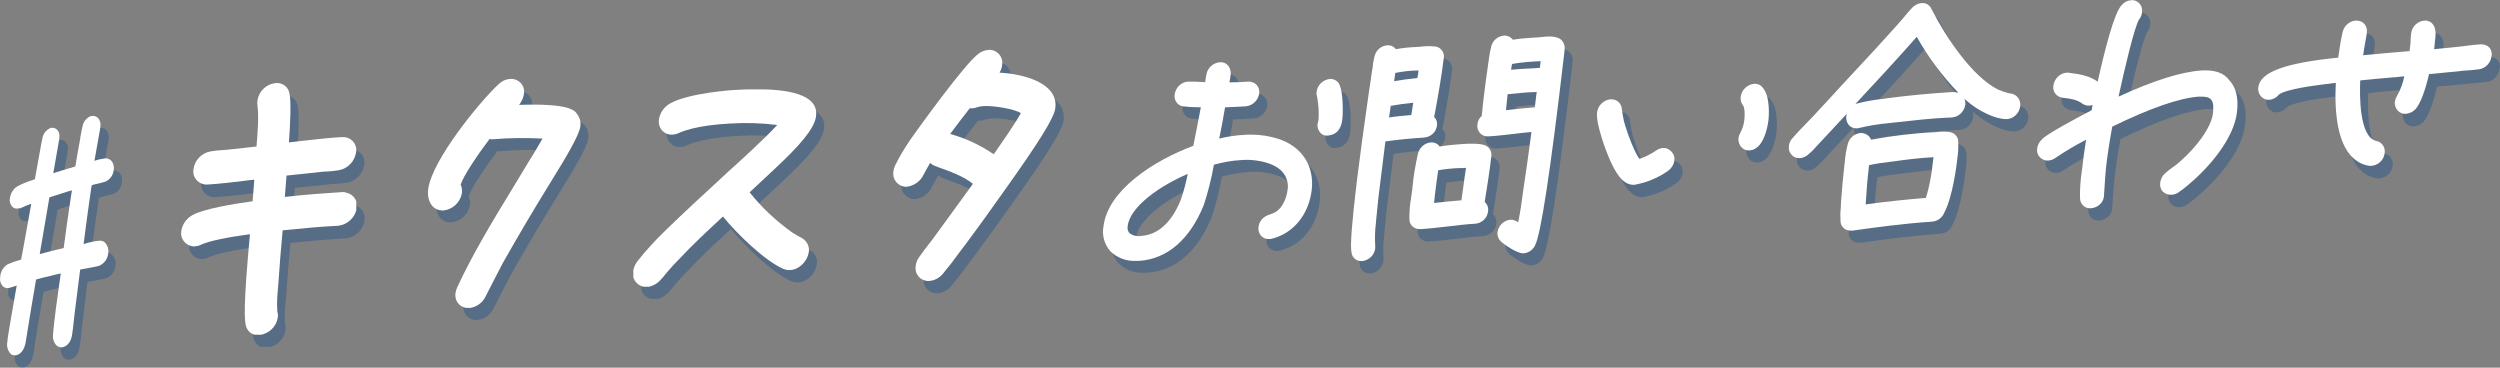 <?xml version="1.0" encoding="utf-8"?>
<!-- Generator: Adobe Illustrator 28.0.0, SVG Export Plug-In . SVG Version: 6.00 Build 0)  -->
<svg version="1.1" id="レイヤー_1" xmlns="http://www.w3.org/2000/svg" xmlns:xlink="http://www.w3.org/1999/xlink" x="0px"
	 y="0px" viewBox="0 0 1032.2 151.8" style="enable-background:new 0 0 1032.2 151.8;" xml:space="preserve">
<rect x="0" y="0" width="1032.2" height="151.8" fill="#808080" stroke="none"/>
<style type="text/css">
	.st0{opacity:0.32;}
	.st1{clip-path:url(#SVGID_00000131361687191866589450000014784646595786052020_);}
	.st2{fill:#004190;}
	.st3{clip-path:url(#SVGID_00000108268581765535001200000014582001320462345116_);}
	.st4{clip-path:url(#SVGID_00000127736470544677285680000002325781389741569450_);}
	.st5{clip-path:url(#SVGID_00000067227760490125585090000008181399514227878833_);}
	.st6{clip-path:url(#SVGID_00000032614566157935739320000010041631184479018400_);}
	.st7{fill:#FFFFFF;}
	.st8{clip-path:url(#SVGID_00000085953811776691595270000007844411955093014682_);}
	.st9{clip-path:url(#SVGID_00000075123839744778459690000018283514547341421243_);}
	.st10{clip-path:url(#SVGID_00000129199454264319866410000013495132868405889681_);}
</style>
<g>
	<g id="_レイヤー_2">
		<g id="_グループ_1025">
			<g id="_グループ_1024" class="st0">
				<g>
					<defs>
						<rect id="SVGID_1_" x="3.4" y="5" width="1028.9" height="146.8"/>
					</defs>
					<clipPath id="SVGID_00000044144611848634598260000003972610127597667987_">
						<use xlink:href="#SVGID_1_"  style="overflow:visible;"/>
					</clipPath>
					<g style="clip-path:url(#SVGID_00000044144611848634598260000003972610127597667987_);">
						<g id="_グループ_1022">
							<path id="_パス_2564" class="st2" d="M531,62.3c-3.5-1.1-7.1-1.7-10.8-1.7c-1.2,0-2.4,0-3.5,0.1c-3.4,0.2-6.7,0.7-10,1.5
								c0.9-4.4,1.7-8.6,2.4-12.9c2.8-0.1,5.6-0.2,8.6-0.4c2.8-0.3,5.1-2.5,5.5-5.3c0.2-1.3-0.2-2.6-1.1-3.6
								c-0.9-0.9-2.2-1.4-3.5-1.3c-2.6,0.2-5.1,0.3-7.7,0.3c0.2-1,0.4-2,0.5-3.1c0.2-1.4-0.2-2.9-1.2-4c-0.8-0.9-2-1.3-3.2-1.2
								c-2.8,0.2-5.1,2.3-5.6,5c-0.2,1.1-0.4,2.1-0.5,3.2c-0.7,0-1.3,0-2-0.1h-0.2c-1.5-0.1-3-0.1-4.6-0.1l-0.2,0
								c-1.3,0-2.6,0.6-3.6,1.5c-1.1,1-1.8,2.3-2,3.8c-0.4,2.3,1.1,4.5,3.4,4.9c0.1,0,0.2,0,0.2,0c2.4,0.3,4.8,0.4,7.2,0.4
								c-1,5.2-2,10.5-3.1,15.9c-16.1,6-35.3,18.2-37.1,33.2c-0.7,3.7,0.4,7.5,2.9,10.3c2.8,2.7,6.6,4.1,10.4,3.9c0.5,0,0.9,0,1.4,0
								c11.6-0.7,21-8.9,26.7-23c1.8-5.5,3.2-11,4.2-16.7c3.6-1,7.4-1.7,11.1-1.9c0.9-0.1,1.8-0.1,2.8-0.1c1.7,0,10.5,0.4,14.5,5.1
								c1.7,2,2.5,4.8,2,7.4c-0.4,3.1-1.9,7.2-5,9.1c-0.7,0.4-1.4,0.7-2.2,0.9l-0.5,0.2c-2.3,0.7-4,2.6-4.3,5
								c-0.2,1.3,0.2,2.7,1.1,3.7c0.9,0.9,2.1,1.4,3.4,1.3l0.9-0.1c9-2.2,15.4-10,16.6-20.3C546,73.4,540.7,65.4,531,62.3
								 M493.8,76.8c-0.7,3.5-1.6,7-2.8,10.5c-2.1,5.4-7,14.5-16.4,15.1c-1.7,0.3-3.5-0.1-4.9-1.2c-0.7-0.8-0.9-1.9-0.7-2.9
								C470,90.3,482.3,81.8,493.8,76.8"/>
							<path id="_パス_2565" class="st2" d="M552.4,37.7c-2.9,0.3-5.2,2.5-5.5,5.4c-0.1,0.7,0,1.4,0.2,2l0.1,0.4
								c0.5,3,0.7,6.1,0.5,9.1c0,0.1-0.1,0.2-0.1,0.4c-0.1,0.4-0.2,0.8-0.3,1.2c-0.2,1.4,0.3,2.8,1.2,3.8c0.7,0.7,1.6,1.1,2.5,1.1
								h0.2c5.5-0.3,6.1-5.1,6.3-6.6c0.4-3.3,0.3-11.2-1.1-14.3C555.8,38.5,554.2,37.5,552.4,37.7"/>
							<path id="_パス_2566" class="st2" d="M616.8,65.2c-1.9-0.9-6.5-0.9-10-0.6c-3,0.2-6,0.5-9,1c-0.8-1.2-2.2-1.8-3.6-1.7
								c-2.5,0.2-4.6,2-5.3,4.4c-1.1,4.9-2,9.9-2.4,15l-0.2,1.4c-0.1,0.7-0.2,1.4-0.3,2.1c-0.5,2.8-0.7,5.7-0.7,8.6
								c0,1.2,0.4,2.4,1.3,3.2c0.8,0.7,1.9,1.1,2.9,1.1c0.1,0,0.2,0,0.4,0c3.8-0.2,7.5-0.7,11.2-1.1c3.6-0.4,7.3-0.9,10.9-1.1
								c3,0,5.5-2.2,5.8-5.2c0.2-1.4-0.3-2.9-1.4-3.8c1-6.3,2-12.5,2.7-18.5C619.5,67.9,618.5,66,616.8,65.2 M608.7,74.4
								c-0.5,2.8-0.8,5.6-1.2,8.4c-0.2,1.7-0.5,3.4-0.7,5c-3.8,0.3-7.5,0.7-11.3,1.1c0.1-1.2,0.3-2.5,0.4-3.8
								c0.4-3.2,0.8-6.4,1.3-9.7c2.9-0.5,5.8-0.8,8.7-0.9C606.9,74.5,607.8,74.4,608.7,74.4"/>
							<path id="_パス_2567" class="st2" d="M639.6,20.3c-0.3,0-0.6,0.1-0.9,0.1c-3.5,0.2-7.1,0.4-10.8,1
								c-0.8-1.1-2.2-1.8-3.6-1.7c-2.6,0.2-4.7,2-5.3,4.5c-0.4,1.5-0.7,3.1-0.9,4.7c-0.1,0.7-0.2,1.4-0.3,2.1
								c-0.6,4.4-1.3,8.9-1.8,13.4c-0.3,2.8-0.7,5.6-0.9,8.4c-1,0.9-1.7,2.2-1.8,3.6c-0.2,1.3,0.2,2.6,1.1,3.6
								c0.9,0.9,2.1,1.4,3.3,1.3l0.3,0c3.4-0.2,6.8-0.6,10.2-1c2.4-0.3,5-0.6,7.4-0.8c-1.1,8.3-2.1,15.8-3.3,23.5
								c-0.6,4.5-1.2,9.2-2.2,13.8c-0.9-0.7-2-1.1-3.2-1.1c-2.7,0.3-4.9,2.4-5.3,5.1c-0.2,1.4,0.3,2.8,1.3,3.8c1.1,1.1,6.5,5,9.3,5
								h0.2c2-0.2,3.8-1.4,4.7-3.3c2.3-4.2,6.3-30,12-78.9l0.2-2c0.2-1.2-0.2-2.5-1-3.5C646.6,19.7,642.3,20.1,639.6,20.3 M637.9,43
								l-0.2,1.4c-0.2,1.6-0.4,3.3-0.6,5c-3.5,0.3-7,0.6-10.2,1l-1.7,0.2c0.2-2,0.4-4,0.6-6l0.1-0.6c4.3-0.5,8.2-0.8,11.6-0.9
								L637.9,43L637.9,43z M627.3,33.8c0.1-0.8,0.2-1.6,0.4-2.4c3.5-0.6,7-0.9,10.6-1.1c0.4,0,0.8,0,1.2-0.1l-0.3,2.8l-2.7,0.2
								C633.4,33.3,630.3,33.5,627.3,33.8"/>
							<path id="_パス_2568" class="st2" d="M596.7,56.8c0.2-1.3-0.2-2.6-1.2-3.5l0.3-1.4c1.4-7.6,2.8-15.4,3.7-22.9
								c0.4-2.2-1.1-4.4-3.3-4.8c-0.1,0-0.2,0-0.3,0c-2-0.2-4.1-0.2-6.2,0.1c-0.5,0-1,0.1-1.4,0.1c-2.9,0.1-5.8,0.4-8.6,0.9
								c-0.8-1.1-2.1-1.7-3.4-1.6c-2.6,0.1-4.8,2-5.4,4.6c-0.3,1.3-0.6,2.6-0.7,4c-0.1,0.6-0.1,1.2-0.3,1.9l-1.5,10.3
								c-1.9,13-3.4,24.4-4.7,34.7c-2.1,17.4-2.9,27.2-2.3,30.1c0.2,2.1,2,3.7,4.2,3.6h0.3c2.8-0.4,5-2.5,5.3-5.3c0-0.3,0-0.5,0-0.8
								v-0.3c-0.2-3.1-0.1-6.3,0.3-9.4l0.1-1.3c0.5-5.8,1.2-11.9,2-17.8c0.6-4.7,1.2-9.6,1.8-14.5c4.8-0.7,10-1.2,15.9-1.6
								C594.1,61.7,596.3,59.5,596.7,56.8 M586.9,47.4l-0.8,5.1c-3,0.3-6.1,0.5-9.2,1c0.1-0.6,0.2-1.2,0.3-2l0.1-0.6
								c0.1-0.7,0.2-1.5,0.3-2.2C580.2,48.2,583.3,47.8,586.9,47.4 M589,34.2c-0.1,1-0.3,2-0.5,3.1c-3.6,0.4-6.7,0.8-9.6,1.3
								c0.2-1.1,0.3-2.2,0.5-3.4C582.6,34.5,585.8,34.2,589,34.2"/>
							<path id="_パス_2569" class="st2" d="M690,66.2c-1.1,0.1-2.1,0.5-2.9,1.1c-2.1,1.4-4.4,2.6-6.8,3.4
								c-2.1-2.7-5.2-11-6.4-15.5c-0.4-1.8-0.7-3.6-0.9-5.3c-0.2-2.3-2.3-4-4.7-3.8c-2.8,0.3-5.1,2.5-5.5,5.4
								c-0.6,4.8,4,16.7,4.9,18.7c2.4,5.6,5.4,11.2,10.1,11.2c0.1,0,0.2,0,0.4,0c5.1-0.9,9.9-2.9,14.1-5.9c1.3-1,2.2-2.5,2.4-4.1
								c0.2-1.4-0.2-2.7-1.2-3.7C692.5,66.6,691.2,66.1,690,66.2"/>
							<path id="_パス_2570" class="st2" d="M727.5,39.6c-2.8,0.3-5.1,2.5-5.5,5.3c-0.2,1.3,0.2,2.7,1,3.7
								c0.6,0.7,0.8,3.3,0.5,5.9c-0.2,1.8-0.7,3.6-1.6,5.2c-0.4,0.7-0.7,1.5-0.8,2.3c-0.2,1.4,0.3,2.8,1.2,3.8
								c0.8,0.9,1.9,1.3,3.1,1.3c0.1,0,0.2,0,0.3,0c6.1-0.4,7.6-10.8,7.8-12.9c0-0.1,1-9.4-2.5-13.1
								C730.3,40.1,728.9,39.5,727.5,39.6"/>
							<path id="_パス_2571" class="st2" d="M834,43.8l-1.3-0.2c-1.5-0.4-3-0.9-4.4-1.5c-10.5-5.2-21.3-21.1-27.5-33.2
								c-0.7-1.7-2.4-2.8-4.2-2.5c-1.5,0.1-2.9,0.9-3.9,2c-1.3,1.4-2.6,2.9-3.8,4.4c-1,1.1-2,2.3-3,3.4
								c-5.3,5.9-11.1,12.3-17.9,19.5c-1.7,1.8-3.4,3.7-5.1,5.5c-3.6,3.9-7.2,7.9-10.9,11.8c-0.8,0.8-1.6,1.7-2.4,2.5
								c-1.9,2-4.1,4.2-6,6.4c-1,1-1.6,2.2-1.7,3.5c-0.2,1.4,0.2,2.7,1.2,3.7c0.8,0.9,1.9,1.3,3.1,1.3c0.1,0,0.2,0,0.3,0
								c1.3-0.1,2.5-0.7,3.5-1.6c1.2-1,2.4-2.2,3.4-3.4c0.5-0.5,0.9-1,1.4-1.5l11-11.8c-0.1,0.3-0.1,0.6-0.2,0.9
								c-0.2,1.4,0.2,2.7,1.1,3.8c0.8,0.9,2,1.3,3.1,1.3c0.1,0,0.2,0,0.3,0c0.3,0,0.5-0.1,0.8-0.2l0.2,0c3.8-0.9,7.7-1.6,11.5-1.9
								c0.9-0.1,1.8-0.2,2.7-0.3c8.8-1,15.4-1.7,21.6-2l2.3-0.1c2.8-0.2,5.1-2.4,5.5-5.2c0.1-0.9,0-1.7-0.3-2.5
								c3.5,3.2,7.5,5.7,11.9,7.3l0.6,0.2c1.5,0.5,3,0.8,4.6,0.9c3,0,5.5-2.3,5.9-5.3C837.8,46.5,836.3,44.3,834,43.8 M808.3,43.1
								V44V43.1l-0.4,0c-7.5,0.5-15.5,1.2-24,2.3c-0.8,0.1-1.7,0.2-2.8,0.4c-3.8,0.4-7.5,1-11.2,2c-0.2,0-0.3,0.1-0.5,0.2
								c8.5-9.1,17.1-18.4,25.4-27.8c4.7,8.4,10.5,16.2,17.2,23.1C810.7,43,809.5,43,808.3,43.1"/>
							<path id="_パス_2572" class="st2" d="M808.3,59.5c-1.6-0.2-3.3-0.2-4.9,0c-0.4,0-0.8,0.1-1.2,0.1
								c-8.8,0.4-17.6,1.5-26.3,3.1c-0.1-0.4-0.3-0.7-0.5-1c-0.9-1.2-2.3-1.8-3.7-1.8c-2.6,0.2-4.8,2.1-5.4,4.6
								c-0.6,2.3-1,4.7-1.2,7.1c-0.1,0.6-0.1,1.1-0.2,1.7c-0.6,5.1-1,10-1.4,15.4l0,0.4c0,0.7-0.1,1.4-0.1,2.1
								c-0.2,1.6-0.2,3.2-0.1,4.8c-0.1,2.3,1.7,4.2,4,4.2c0.1,0,0.2,0,0.2,0c0.1,0,0.2,0,0.3,0l0.6,0c9.1-1.3,21-2.9,32.8-3.7
								c2.2-0.2,4.1-1.6,4.9-3.6c3.6-6.7,5.1-19.8,5.3-21.2l0.1-1c0.4-2.3,0.5-4.7,0.4-7.1C811.9,61.6,810.4,59.8,808.3,59.5
								 M801.7,69.9c-0.1,0.8-0.2,1.6-0.3,2.4c-0.5,4.9-1.4,9.7-2.8,14.4c-8.6,0.7-17,1.6-24.9,2.7c0.3-5.1,0.7-10.5,1.4-16.2
								c2.6-0.6,5.3-1,8-1.3l1.7-0.2C790.2,71,796,70.3,801.7,69.9L801.7,69.9L801.7,69.9z"/>
							<path id="_パス_2573" class="st2" d="M912.4,34.2c-8.2,0.5-19.8,4.1-34.3,10.8c2.5-11.6,6.7-29.2,8.5-31.9l0.1-0.1
								c0.6-0.8,1-1.8,1.1-2.8c0.2-1.4-0.2-2.8-1.2-3.8c-0.9-0.9-2.1-1.4-3.3-1.2c-1.5,0.1-2.9,0.8-3.9,2c-3.1,3.1-7,18.6-9.9,31.6
								c-3.6-2.5-7.5-3.1-12.2-3.7l-0.7,0c-2.8,0.3-5,2.5-5.4,5.4c-0.4,2.3,1.2,4.5,3.5,4.9c0,0,0.1,0,0.1,0l0.5,0.1
								c3.4,0.4,5.5,0.7,7.9,2.4c0.8,0.6,1.9,0.9,2.9,0.8c0.5,0,0.9-0.1,1.3-0.3c-0.2,0.9-0.3,1.6-0.4,2.2
								c-5.7,3-18.2,9.6-20.4,11.9c-1.1,1-1.9,2.4-2.1,3.9c-0.2,1.4,0.2,2.7,1.2,3.7c0.9,0.9,2.2,1.4,3.4,1.3
								c1.1-0.1,2.2-0.5,3.1-1.2c4-2.7,8.2-5.2,12.5-7.4c-0.7,4.3-1.2,8.1-1.6,11.8l-0.2,1.3c-0.5,3.6-0.8,7.3-0.7,11
								c0,2.3,1.8,4.2,4.1,4.2c0,0,0.1,0,0.1,0c0.1,0,0.2,0,0.3,0c1.5-0.1,2.9-0.8,3.9-1.8c0.9-0.9,1.4-2.1,1.5-3.3l0-0.4
								c0.1-1,0.1-1.9,0.2-2.8c0.2-2.7,0.3-5.5,0.6-8.2c0.6-5.4,1.5-11.2,2.6-17.2c15.5-7.6,27.9-11.9,35.8-12.4
								c2.5-0.1,4.1,0.2,4.9,1.1c1,1,1.2,2.8,0.9,5.7c-0.7,6.2-7.3,14.5-13.5,19.9c-1,0.9-2.1,1.8-3.3,2.6c-0.8,0.6-1.7,1.2-2.4,1.9
								c-1.4,1-2.4,2.6-2.6,4.4c-0.2,1.3,0.2,2.7,1.1,3.6c0.9,0.9,2.2,1.4,3.5,1.3c1,0,1.9-0.3,2.7-0.8c1.4-0.9,2.8-2,4.1-3.1
								l0.9-0.8c8.2-6.9,18.2-18.7,19.4-29.4c0.7-5.9-0.4-10.3-3.2-13.2C921.6,35.1,917.6,33.8,912.4,34.2"/>
							<path id="_パス_2574" class="st2" d="M1031.1,24.7c-0.9-0.9-2.3-1.4-3.6-1.3c-1.7,0.1-3.5,0.3-5.1,0.5
								c-0.8,0.1-1.5,0.2-2.2,0.3c-3.5,0.4-7.8,0.8-11.9,1.2c0.1-0.6,0.2-1.3,0.2-2c0-0.2,0.1-0.5,0.1-0.9c0.3-2.4,0.8-5.6-0.9-7.6
								c-0.9-1-2.2-1.4-3.4-1.3c-2.8,0.3-5.1,2.5-5.4,5.4c-0.1,0.9-0.2,1.8-0.2,2.7c0,0.8-0.1,1.7-0.2,2.5c-0.1,0.7-0.2,1.4-0.2,2
								c-5.6,0.4-11.3,1-16.9,1.5L979,28c0.2-1.6,0.5-3.3,0.8-5c0.2-1.3,0.5-2.6,0.7-4l0-0.2c0.2-1.3-0.1-2.6-0.9-3.6
								c-0.9-1.1-2.3-1.6-3.8-1.5c-2.6,0.3-4.7,2.2-5.3,4.8c-0.8,3.5-1.3,7-1.8,10.5c-22.1,2.2-32.3,6-33,12.3
								c-0.2,1.4,0.3,2.8,1.2,3.8c0.9,0.9,2.1,1.4,3.3,1.3c1.6-0.1,3-0.9,4-2.1c0.6-0.6,3-1.9,12.2-3.4l0.7-0.1
								c3.5-0.5,7.2-1,10.6-1.4c-0.6,11.9,0.5,26.9,8.8,32.3c1.5,1.1,3.3,1.7,5.2,2h0.2c3.1,0,5.7-2.3,6-5.4
								c0.3-2.3-1.2-4.5-3.5-4.9c-7-1.6-6.9-18.7-6.6-25c4.9-0.5,9.3-0.9,14-1.3l0.4,0c1.3-0.1,2.6-0.3,3.8-0.4
								c-0.6,2.8-1.5,5.4-2.9,7.9c-0.5,0.8-0.8,1.6-1,2.6c-0.2,1.4,0.3,2.7,1.2,3.7c0.9,0.9,2.1,1.4,3.4,1.3c1.7-0.2,3.2-1,4.3-2.4
								c1.8-2.4,3.6-7.1,5.2-14c4.2-0.4,8.5-0.8,12.5-1.2l0.6-0.1c0.8-0.1,1.6-0.2,2.5-0.2c1.7-0.1,3.4-0.3,5.1-0.5
								c2.7-0.4,4.8-2.7,5.1-5.4C1032.4,27,1032,25.6,1031.1,24.7"/>
							<g id="_グループ_1015">
								<g id="_グループ_1014">
									<g>
										<defs>
											<rect id="SVGID_00000123443149319730350560000016502915884322896769_" x="78.2" y="39.3" width="72.3" height="103.9"/>
										</defs>
										<clipPath id="SVGID_00000096041360713905933110000013252873468334669234_">
											<use xlink:href="#SVGID_00000123443149319730350560000016502915884322896769_"  style="overflow:visible;"/>
										</clipPath>
										<g style="clip-path:url(#SVGID_00000096041360713905933110000013252873468334669234_);">
											<g id="_グループ_1013">
												<path id="_パス_2575" class="st2" d="M144.8,84.4c-7.9,0.5-15.9,1.1-23.8,2l0.7-8.8l14-1.5c0.9-0.1,1.9-0.2,2.8-0.2
													c1.5-0.1,3.1-0.2,4.7-0.5c3.7-0.6,6.6-3.6,7.2-7.3c0.6-2.9-1.3-5.7-4.2-6.3c-0.5-0.1-1.1-0.1-1.6-0.1
													c-5.6,0.3-11.3,1-16.8,1.6l-0.9,0.1c-1.4,0.2-2.8,0.3-4.2,0.5c0.5-6.9,1-17.3,0.2-20.2c-0.4-2.7-2.9-4.6-5.7-4.3
													c-3.9,0.4-7,3.4-7.5,7.3c-0.1,0.6-0.1,1.3,0,2c0.6,4.2,0.1,11.4-0.4,16.9l-12.1,1.4c-0.9,0.1-1.7,0.1-2.6,0.2
													c-1.5,0.1-2.9,0.2-4.4,0.5c-3.7,0.6-6.6,3.6-7.1,7.3c-0.6,2.9,1.4,5.7,4.3,6.3c0.5,0.1,0.9,0.1,1.4,0.1
													c5-0.3,10.1-0.9,15-1.5c1.5-0.2,2.9-0.4,4.4-0.5l-0.7,8.9c-7.9,1.1-20.2,3.1-24.8,5.7c-2.4,1.3-4.1,3.6-4.6,6.3
													c-0.7,2.9,1.2,5.8,4.1,6.5c0.5,0.1,1,0.2,1.6,0.1c0.9-0.1,1.8-0.3,2.7-0.8c3.2-1.4,10.2-2.9,19.9-4.2
													c-2.7,29.2-2.5,36.6-1.3,38.8c0.9,2,3,3.1,5.2,2.8c3.9-0.4,7-3.4,7.6-7.2c0.1-0.7,0.1-1.3-0.1-2l-0.1-0.5
													c-0.2-3-0.1-5.9,0.2-8.8c0.1-0.9,0.1-1.7,0.2-2.3c0.5-7.5,1.1-14.9,1.8-22.4c7.7-0.8,15.4-1.5,23-1.9
													c3.9-0.5,6.9-3.4,7.6-7.2c0.6-2.9-1.3-5.8-4.2-6.4C145.7,84.4,145.2,84.3,144.8,84.4"/>
											</g>
										</g>
									</g>
								</g>
							</g>
							<g id="_グループ_1018">
								<g id="_グループ_1017">
									<g>
										<defs>
											<rect id="SVGID_00000063625579466310109980000004415611737086955454_" x="180" y="37.6" width="63.1" height="94.5"/>
										</defs>
										<clipPath id="SVGID_00000098180456482213557440000005855620177741889442_">
											<use xlink:href="#SVGID_00000063625579466310109980000004415611737086955454_"  style="overflow:visible;"/>
										</clipPath>
										<g style="clip-path:url(#SVGID_00000098180456482213557440000005855620177741889442_);">
											<g id="_グループ_1016">
												<path id="_パス_2576" class="st2" d="M217.6,48.3c1-1.2,1.7-2.7,2-4.3c0.6-2.8-1.1-5.6-4-6.3
													c-0.6-0.1-1.1-0.2-1.7-0.1c-1.9,0.1-3.6,1-4.9,2.3c-7.6,7.1-27.2,31-28.9,43.1c-0.6,4.6,1.5,9.1,6.3,8.8
													c3.8-0.4,6.9-3.3,7.6-7.1c0.2-1.2,0-2.5-0.5-3.6c1.1-3.5,6.7-11.9,11.9-18.8c0.5,0.1,0.9,0.1,1.4,0.1
													c6.8-0.6,13.7-0.6,20.5-0.3c-2.1,3.7-4.3,7.4-6.6,11l-2.1,3.5c-1.4,2.3-2.8,4.7-4.3,7.1c-7.7,12.6-16.3,26.9-22.2,39.8
													c-0.3,0.7-0.6,1.5-0.7,2.2c-0.6,2.9,1.3,5.8,4.2,6.3c0.5,0.1,1,0.1,1.4,0.1c2.9-0.3,5.5-2.1,6.8-4.8
													c0.9-1.7,1.7-3.3,2.6-5.1c1.5-2.9,3-5.8,4.5-8.7c6.4-11.3,12.9-22.3,18.6-31.5l1.1-1.8c7.2-11.6,11.8-19.6,12.3-23
													c0.3-1.9-0.2-3.8-1.4-5.3C240.6,50.7,238.4,47.6,217.6,48.3"/>
											</g>
										</g>
									</g>
								</g>
							</g>
							<g id="_グループ_1021">
								<g id="_グループ_1020">
									<g>
										<defs>
											<rect id="SVGID_00000179607092368422274500000001879898186691338171_" x="264.8" y="41.9" width="75.5" height="81.5"/>
										</defs>
										<clipPath id="SVGID_00000078009153275183698650000012166861578390854528_">
											<use xlink:href="#SVGID_00000179607092368422274500000001879898186691338171_"  style="overflow:visible;"/>
										</clipPath>
										<g style="clip-path:url(#SVGID_00000078009153275183698650000012166861578390854528_);">
											<g id="_グループ_1019">
												<path id="_パス_2577" class="st2" d="M334.4,103.4L334.4,103.4c-1.4-0.7-2.7-1.5-4-2.3c-6.6-4.7-12.6-10.3-17.6-16.6
													l10.5-9.8c9.6-9,16.1-16.1,16.9-21.4c1.3-8.7-9.8-12.4-32.9-11.1c-0.8,0-19.3,1.2-27.1,5.5c-2.5,1.3-4.3,3.7-4.8,6.5
													c-0.6,2.9,1.2,5.8,4.1,6.4c0.5,0.1,1,0.1,1.5,0.1c0.9-0.1,1.8-0.3,2.6-0.7c7-3.1,17.8-3.7,21.3-3.9
													c6.4-0.4,12.9-0.2,19.3,0.6c-5.4,5.9-15.8,15.3-20.6,19.6l-1.8,1.7c-7.6,7-15.8,14.5-24,22.5c-4.1,4-8,8.2-11.5,12.7
													c-0.8,1.1-1.3,2.4-1.6,3.8c-0.6,3,1.3,5.8,4.3,6.5c0.4,0.1,0.9,0.1,1.4,0.1c2.2-0.2,4.2-1.3,5.7-3
													c0.6-0.6,1.1-1.2,1.7-2c0.3-0.4,0.7-0.8,1.1-1.3c1.5-1.8,3-3.4,4.6-5c5.7-6.1,11.7-11.7,18.3-17.8
													c5.8,7.2,17.3,18.3,24.9,21.6c2.1,0.9,4.5,0.6,6.4-0.7c2.1-1.3,3.6-3.5,4.1-6C337.8,107,336.6,104.5,334.4,103.4"/>
											</g>
										</g>
									</g>
								</g>
							</g>
							<path id="_パス_2578" class="st2" d="M416.1,35.1c0.5-0.9,0.9-1.8,1-2.8c0.7-2.9-1.1-5.8-4-6.5c-0.5-0.1-1-0.2-1.5-0.1
								c-1.5,0.1-2.9,0.6-4.1,1.5c-5.6,3.9-25.9,32.2-28.4,35.8c-2.3,3.4-4.4,6.9-6.2,10.6c-0.3,0.7-0.5,1.4-0.6,2.1
								c-0.6,2.9,1.2,5.7,4.1,6.4c0.5,0.1,0.9,0.1,1.4,0.1c3.1-0.4,5.7-2.3,7-5.1c0.8-1.5,1.6-3,2.6-4.7c0.6,0.5,1.3,0.9,2,1.2
								l1.3,0.5c4.8,1.7,10.6,3.8,14.4,6.9c-4.7,6.5-10,13.8-15.2,20.9c-1.1,1.5-2.1,2.9-3.4,4.5c-1.1,1.4-2.2,2.9-3.2,4.3
								c-1,1.2-1.6,2.6-1.8,4c-0.6,2.9,1.2,5.7,4.1,6.3c0.5,0.1,1,0.2,1.5,0.1c2.3-0.2,4.3-1.3,5.7-3.1c2.5-3,4.9-6.1,7.1-9.2
								c0.8-1,1.5-2,2.3-3c5.1-6.9,10.2-13.9,15.1-20.9l1-1.4c14.2-19.9,20.2-29.6,20.8-33.6C440.6,39.3,425.8,35.5,416.1,35.1
								 M409.9,48.9c3.7-0.2,12.1,1.1,15,2.9c-2.4,4.4-8,12.4-11.2,17c-5.5-3.8-11.6-6.6-18-8.4c2.7-3.6,5.4-7.2,8.1-10.6
								c1,0.1,2,0,2.9-0.4C407.7,49.1,408.7,48.9,409.9,48.9"/>
							<path id="_パス_2579" class="st2" d="M42.6,81.1c1.5-0.3,3-0.7,4.3-1.1c2.2-1,3.5-3.1,3.5-5.5c0.1-1.2-0.3-2.4-1.2-3.3
								c-0.7-0.6-1.6-0.9-2.5-0.8c-1.5,0.2-2.9,0.5-4.3,1c0.8-4.6,1.6-9.2,2.4-13.6l0-0.3c0,0,0-0.1,0-0.1c0-0.2,0.1-0.4,0.1-0.6
								c0.1-1.3-0.4-2.6-1.4-3.4c-0.8-0.6-1.8-0.7-2.8-0.4c-1.7,0.8-2.9,2.3-3.2,4.1c-0.3,1.3-0.6,2.6-0.8,3.9
								c-0.1,0.5-0.2,0.9-0.2,1.4c-0.7,3.5-1.3,7.2-1.8,10.8l-0.1,0.5c-1.1,0.4-2.2,0.7-3.3,1c-1.9,0.6-3.8,1.2-5.8,1.8l2.5-14.3
								l0-0.5c0.2-1.3-0.2-2.5-1.2-3.4c-0.8-0.6-1.8-0.7-2.6-0.4c-1.7,0.8-2.9,2.4-3.2,4.2c-0.4,1.8-0.7,3.6-1,5.3L18,79.2l-0.8,0.3
								c-2.3,0.7-4.6,1.6-6.7,2.8c-1.6,1.1-2.6,2.9-2.8,4.8c-0.3,1.3,0.2,2.7,1.1,3.6c0.7,0.6,1.7,0.8,2.5,0.5l0.3-0.1l2.3-1.1
								l2.1-0.8c-0.8,4.7-1.7,9.5-2.6,14.5c-0.5,2.8-1,5.7-1.6,8.6l-0.4,0.1c-1.8,0.5-3.5,1.1-5.1,1.8c-1.8,1.1-3,3-3.1,5.2
								c-0.3,1.5,0.2,3,1.2,4c0.7,0.6,1.6,0.8,2.4,0.6c1.1-0.3,2.1-0.6,3.2-1l-2.4,13.7c-0.1,0.8-0.3,1.6-0.4,2.4
								c-0.4,2.5-0.9,5-1.1,7.4c-0.3,1.6,0.2,3.3,1.3,4.6c0.5,0.5,1.1,0.7,1.8,0.7c0.2,0,0.3,0,0.5,0c2-0.4,3.5-2.4,4-5.4
								c1.4-8.8,2.8-17.3,4.3-25.9c1.8-0.5,3.7-1,5.6-1.4c1.5-0.4,3.1-0.8,4.6-1.1c-0.2,1.6-0.5,3.3-0.7,4.9
								c-0.9,6.5-1.9,13.3-2.5,20.1l0,0.3c-0.2,1.6,0.3,3.2,1.4,4.4c0.6,0.6,1.5,0.9,2.4,0.8c2.2-0.4,3.7-2.4,4.1-5.4
								c0.3-1.9,0.5-3.9,0.7-5.7c0.1-0.9,0.2-1.9,0.3-2.8l2.2-18.2c1.1-0.2,2.1-0.4,3.2-0.6c1.5-0.3,3-0.5,4.5-0.9
								c2.3-0.9,3.8-3.1,3.9-5.5c0.2-1.5-0.3-3-1.3-4.1c-0.7-0.6-1.6-1-2.5-0.8c-2,0.2-3.9,0.6-5.8,1.2l-0.6,0.2
								c1.1-8.5,2.2-16.6,3.3-24.1C41.4,81.4,42,81.2,42.6,81.1 M33.1,83.6c-0.2,1.3-0.4,2.5-0.6,3.8c-1,6.5-1.9,13.2-2.8,20
								c-3.3,0.8-6.6,1.6-9.9,2.5l4-23.4c1.7-0.6,3.5-1.1,5.3-1.7C30.5,84.4,31.8,84,33.1,83.6"/>
						</g>
					</g>
				</g>
			</g>
			<g id="_グループ_1023">
				<g>
					<defs>
						<rect id="SVGID_00000163753689485993339300000011084731430397814199_" width="1028.9" height="146.8"/>
					</defs>
					<clipPath id="SVGID_00000134210255614817992300000005057933750836567950_">
						<use xlink:href="#SVGID_00000163753689485993339300000011084731430397814199_"  style="overflow:visible;"/>
					</clipPath>
					<g style="clip-path:url(#SVGID_00000134210255614817992300000005057933750836567950_);">
						<g id="_グループ_1022-2">
							<path id="_パス_2564-2" class="st7" d="M527.7,57.3c-3.5-1.1-7.1-1.7-10.8-1.7c-1.2,0-2.4,0-3.5,0.1
								c-3.4,0.2-6.7,0.7-10,1.5c0.9-4.4,1.7-8.6,2.4-12.9c2.8-0.1,5.6-0.2,8.6-0.4c2.8-0.3,5.1-2.5,5.5-5.3
								c0.2-1.3-0.2-2.6-1.1-3.6c-0.9-0.9-2.2-1.4-3.5-1.3c-2.6,0.2-5.1,0.3-7.7,0.3c0.2-1,0.4-2,0.5-3.1c0.2-1.4-0.2-2.9-1.2-4
								c-0.8-0.9-2-1.3-3.2-1.2c-2.8,0.2-5.1,2.3-5.6,5c-0.2,1.1-0.4,2.1-0.5,3.2c-0.7,0-1.3,0-2-0.1h-0.2c-1.5-0.1-3-0.1-4.6-0.1
								l-0.2,0c-1.3,0-2.6,0.6-3.6,1.5c-1.1,1-1.8,2.3-2,3.8c-0.4,2.3,1.1,4.5,3.4,4.9c0.1,0,0.2,0,0.2,0c2.4,0.3,4.8,0.4,7.2,0.4
								c-1,5.2-2,10.5-3.1,15.9c-16.1,6-35.3,18.2-37.1,33.3c-0.7,3.7,0.4,7.5,2.9,10.3c2.8,2.7,6.6,4.1,10.4,3.9c0.5,0,0.9,0,1.4,0
								c11.6-0.7,21-8.9,26.7-23c1.8-5.5,3.2-11,4.2-16.7c3.6-1,7.4-1.7,11.1-1.9c0.9-0.1,1.8-0.1,2.8-0.1c1.7,0,10.5,0.4,14.5,5.1
								c1.7,2,2.5,4.8,2,7.4c-0.4,3.1-1.9,7.2-5,9.1c-0.7,0.4-1.4,0.6-2.2,0.9l-0.5,0.2c-2.3,0.7-4,2.6-4.3,5
								c-0.2,1.3,0.2,2.7,1.1,3.7c0.9,0.9,2.1,1.4,3.4,1.3l0.9-0.1c9-2.2,15.4-10,16.6-20.3C542.7,68.4,537.4,60.4,527.7,57.3
								 M490.4,71.8c-0.7,3.5-1.6,7-2.8,10.5c-2.1,5.4-7,14.5-16.4,15.1c-1.7,0.3-3.5-0.1-4.9-1.2c-0.7-0.8-0.9-1.9-0.7-2.9
								C466.6,85.3,478.9,76.7,490.4,71.8"/>
							<path id="_パス_2565-2" class="st7" d="M549.1,32.6c-2.9,0.3-5.2,2.5-5.5,5.4c-0.1,0.7,0,1.4,0.2,2l0.1,0.4
								c0.5,3,0.7,6.1,0.5,9.1c0,0.1-0.1,0.2-0.1,0.4c-0.1,0.4-0.2,0.8-0.3,1.2c-0.2,1.4,0.3,2.8,1.2,3.8c0.7,0.7,1.6,1.1,2.5,1.1
								h0.2c5.5-0.3,6.1-5.1,6.3-6.6c0.4-3.3,0.3-11.2-1.1-14.3C552.5,33.5,550.8,32.5,549.1,32.6"/>
							<path id="_パス_2566-2" class="st7" d="M613.4,60.1c-1.9-0.9-6.5-0.9-10-0.6c-3,0.2-6,0.5-9,1c-0.8-1.2-2.2-1.8-3.6-1.7
								c-2.5,0.2-4.6,2-5.3,4.4c-1.1,4.9-2,9.9-2.4,15l-0.2,1.4c-0.1,0.7-0.2,1.4-0.3,2.1c-0.5,2.8-0.7,5.7-0.7,8.6
								c0,1.2,0.4,2.4,1.3,3.2c0.8,0.7,1.9,1.1,2.9,1.1c0.1,0,0.2,0,0.4,0c3.8-0.2,7.5-0.7,11.2-1.1c3.6-0.4,7.3-0.9,10.9-1.1
								c3,0,5.5-2.2,5.8-5.2c0.2-1.4-0.3-2.9-1.4-3.8c1-6.3,2-12.5,2.7-18.5C616.1,62.8,615.1,60.9,613.4,60.1 M605.3,69.3
								c-0.5,2.8-0.8,5.6-1.2,8.4c-0.2,1.7-0.5,3.4-0.7,5c-3.8,0.3-7.5,0.7-11.3,1.1c0.1-1.2,0.3-2.5,0.4-3.8
								c0.4-3.2,0.8-6.4,1.3-9.7c2.9-0.5,5.8-0.8,8.7-0.9C603.5,69.4,604.4,69.4,605.3,69.3"/>
							<path id="_パス_2567-2" class="st7" d="M636.3,15.3c-0.3,0-0.6,0.1-0.9,0.1c-3.5,0.2-7.1,0.4-10.8,1
								c-0.8-1.1-2.2-1.8-3.6-1.7c-2.6,0.2-4.7,2-5.3,4.5c-0.4,1.5-0.7,3.1-0.9,4.7c-0.1,0.7-0.2,1.4-0.3,2.1
								c-0.6,4.4-1.3,8.9-1.8,13.4c-0.3,2.8-0.7,5.6-0.9,8.4c-1,0.9-1.7,2.2-1.8,3.6c-0.2,1.3,0.2,2.6,1.1,3.6
								c0.9,0.9,2.1,1.4,3.3,1.3l0.3,0c3.4-0.2,6.8-0.6,10.2-1c2.4-0.3,5-0.6,7.4-0.8c-1.1,8.3-2.1,15.8-3.3,23.5
								c-0.6,4.5-1.2,9.2-2.2,13.8c-0.9-0.7-2-1.1-3.2-1.1c-2.7,0.3-4.9,2.4-5.3,5.1c-0.2,1.4,0.3,2.8,1.3,3.8c1.1,1.1,6.5,5,9.3,5
								h0.2c2-0.2,3.8-1.4,4.7-3.3c2.3-4.2,6.3-30,12-78.9l0.2-2c0.2-1.2-0.2-2.5-1-3.5C643.3,14.6,638.9,15,636.3,15.3 M634.5,37.9
								l-0.2,1.4c-0.2,1.6-0.4,3.3-0.6,5c-3.5,0.3-7,0.6-10.2,1l-1.7,0.2c0.2-2,0.4-4,0.6-6l0.1-0.6c4.3-0.5,8.2-0.8,11.6-0.9
								L634.5,37.9L634.5,37.9z M623.9,28.8c0.1-0.8,0.2-1.6,0.4-2.4c3.5-0.6,7-0.9,10.6-1.1c0.4,0,0.8,0,1.2-0.1l-0.3,2.8l-2.7,0.2
								C630,28.3,627,28.5,623.9,28.8"/>
							<path id="_パス_2568-2" class="st7" d="M593.3,51.8c0.2-1.3-0.2-2.6-1.2-3.5l0.3-1.4c1.4-7.6,2.8-15.4,3.7-22.9
								c0.4-2.2-1.1-4.4-3.3-4.8c-0.1,0-0.2,0-0.3,0c-2-0.2-4.1-0.2-6.2,0.1c-0.5,0-1,0.1-1.4,0.1c-2.9,0.1-5.8,0.4-8.6,0.9
								c-0.8-1.1-2.1-1.7-3.4-1.6c-2.6,0.1-4.8,2-5.4,4.6c-0.3,1.3-0.6,2.6-0.7,4c-0.1,0.6-0.1,1.2-0.3,1.9L565,39.4
								c-1.9,13-3.4,24.4-4.7,34.7c-2.1,17.4-2.9,27.2-2.3,30.1c0.2,2.1,2,3.7,4.2,3.6h0.3c2.8-0.4,5-2.5,5.3-5.3c0-0.3,0-0.5,0-0.8
								v-0.3c-0.2-3.1-0.1-6.3,0.3-9.4l0.1-1.3c0.5-5.8,1.2-11.9,2-17.8c0.6-4.7,1.2-9.6,1.8-14.5c4.8-0.7,10-1.2,15.9-1.6
								C590.8,56.6,593,54.5,593.3,51.8 M583.5,42.4l-0.8,5.1c-3,0.3-6.1,0.5-9.2,1c0.1-0.6,0.2-1.2,0.3-2l0.1-0.6
								c0.1-0.7,0.2-1.5,0.3-2.2C576.9,43.2,579.9,42.8,583.5,42.4 M585.7,29.1c-0.1,1-0.3,2-0.5,3.1c-3.6,0.4-6.7,0.8-9.6,1.3
								c0.2-1.1,0.3-2.2,0.5-3.4C579.2,29.5,582.4,29.1,585.7,29.1"/>
							<path id="_パス_2569-2" class="st7" d="M686.6,61.1c-1.1,0.1-2.1,0.5-2.9,1.1c-2.1,1.4-4.4,2.6-6.8,3.4
								c-2.1-2.7-5.2-11-6.4-15.5c-0.4-1.8-0.7-3.6-0.9-5.3c-0.2-2.3-2.3-4-4.7-3.8c-2.8,0.3-5.1,2.5-5.5,5.4
								c-0.6,4.8,4,16.7,4.9,18.7c2.4,5.6,5.4,11.2,10.1,11.2c0.1,0,0.2,0,0.4,0c5.1-0.9,9.9-2.9,14.1-5.9c1.3-1,2.2-2.5,2.4-4.1
								c0.2-1.4-0.2-2.7-1.2-3.7C689.1,61.5,687.9,61,686.6,61.1"/>
							<path id="_パス_2570-2" class="st7" d="M724.2,34.6c-2.8,0.3-5.1,2.5-5.5,5.3c-0.2,1.3,0.2,2.7,1,3.7
								c0.6,0.7,0.8,3.3,0.5,5.9c-0.2,1.8-0.7,3.6-1.6,5.2c-0.4,0.7-0.7,1.5-0.8,2.3c-0.2,1.4,0.3,2.8,1.2,3.8
								c0.8,0.9,1.9,1.3,3.1,1.3c0.1,0,0.2,0,0.3,0c6.1-0.4,7.6-10.8,7.8-12.9c0-0.1,1-9.4-2.5-13.1C726.9,35,725.6,34.5,724.2,34.6
								"/>
							<path id="_パス_2571-2" class="st7" d="M830.7,38.7l-1.3-0.2c-1.5-0.4-3-0.9-4.4-1.5c-10.5-5.2-21.3-21.1-27.5-33.2
								c-0.7-1.7-2.4-2.8-4.2-2.5c-1.5,0.1-2.9,0.9-3.9,2c-1.3,1.4-2.6,2.9-3.8,4.4c-1,1.1-2,2.3-3,3.4
								c-5.3,5.9-11.1,12.3-17.9,19.5c-1.7,1.8-3.4,3.7-5.1,5.5c-3.6,3.9-7.2,7.9-10.9,11.8c-0.8,0.8-1.6,1.7-2.4,2.5
								c-1.9,2-4.1,4.2-6,6.4c-1,1-1.6,2.2-1.7,3.5c-0.2,1.4,0.2,2.7,1.2,3.7c0.8,0.9,1.9,1.3,3.1,1.3c0.1,0,0.2,0,0.3,0
								c1.3-0.1,2.5-0.7,3.5-1.6c1.2-1,2.4-2.2,3.4-3.4c0.5-0.5,0.9-1,1.4-1.5l11-11.8c-0.1,0.3-0.1,0.6-0.2,0.9
								c-0.2,1.4,0.2,2.7,1.1,3.8c0.8,0.9,2,1.3,3.1,1.3c0.1,0,0.2,0,0.3,0c0.3,0,0.5-0.1,0.8-0.2l0.2,0c3.8-0.9,7.7-1.6,11.5-1.9
								c0.9-0.1,1.8-0.2,2.7-0.3c8.8-1,15.4-1.7,21.6-2l2.3-0.1c2.8-0.2,5.1-2.4,5.5-5.2c0.1-0.9,0-1.7-0.3-2.5
								c3.5,3.2,7.5,5.7,11.9,7.3l0.6,0.2c1.5,0.5,3,0.8,4.6,0.9c3,0,5.5-2.3,5.9-5.3C834.4,41.4,833,39.3,830.7,38.7 M804.9,38.1
								v0.8V38.1l-0.4,0c-7.5,0.5-15.5,1.2-24,2.3c-0.8,0.1-1.7,0.2-2.8,0.4c-3.8,0.4-7.5,1-11.2,2c-0.2,0-0.3,0.1-0.5,0.2
								c8.5-9.1,17.1-18.4,25.4-27.8c4.7,8.4,10.5,16.2,17.2,23.1C807.4,38,806.1,37.9,804.9,38.1"/>
							<path id="_パス_2572-2" class="st7" d="M804.9,54.5c-1.6-0.2-3.3-0.2-4.9,0c-0.4,0-0.8,0.1-1.2,0.1
								c-8.8,0.4-17.6,1.5-26.3,3.1c-0.1-0.4-0.3-0.7-0.5-1c-0.9-1.2-2.3-1.8-3.7-1.8c-2.6,0.2-4.8,2.1-5.4,4.6
								c-0.6,2.3-1,4.7-1.2,7.1c-0.1,0.6-0.1,1.1-0.2,1.7c-0.6,5.1-1,10-1.4,15.4l0,0.4c0,0.7-0.1,1.4-0.1,2.1
								c-0.2,1.6-0.2,3.2-0.1,4.8c-0.1,2.3,1.7,4.2,4,4.2c0.1,0,0.2,0,0.2,0c0.1,0,0.2,0,0.3,0l0.6,0c9.1-1.3,21-2.9,32.8-3.7
								c2.2-0.2,4.1-1.6,4.9-3.6c3.6-6.7,5.1-19.8,5.3-21.2l0.1-1c0.4-2.3,0.5-4.7,0.4-7.1C808.6,56.5,807,54.8,804.9,54.5
								 M798.3,64.9c-0.1,0.8-0.2,1.6-0.3,2.4c-0.5,4.9-1.4,9.7-2.8,14.4c-8.6,0.7-17,1.6-24.9,2.7c0.3-5.1,0.7-10.5,1.4-16.2
								c2.6-0.6,5.3-1,8-1.3l1.7-0.2C786.9,65.9,792.6,65.2,798.3,64.9L798.3,64.9L798.3,64.9z"/>
							<path id="_パス_2573-2" class="st7" d="M909,29.1c-8.2,0.5-19.8,4.1-34.3,10.8c2.5-11.6,6.7-29.2,8.5-31.9l0.1-0.1
								c0.6-0.8,1-1.8,1.1-2.8c0.2-1.4-0.2-2.8-1.2-3.8c-0.9-0.9-2.1-1.4-3.3-1.2c-1.5,0.1-2.9,0.8-3.9,2c-3.1,3.1-7,18.6-9.9,31.6
								c-3.6-2.5-7.5-3.1-12.2-3.7l-0.7,0c-2.8,0.3-5,2.5-5.4,5.4c-0.4,2.3,1.2,4.5,3.5,4.9c0,0,0.1,0,0.1,0l0.5,0.1
								c3.4,0.4,5.5,0.7,7.9,2.4c0.8,0.6,1.9,0.9,2.9,0.8c0.5,0,0.9-0.1,1.3-0.3c-0.2,0.9-0.3,1.6-0.4,2.2
								c-5.7,3-18.2,9.6-20.4,11.9c-1.1,1-1.9,2.4-2.1,3.9c-0.2,1.4,0.2,2.7,1.2,3.7c0.9,0.9,2.2,1.4,3.4,1.3
								c1.1-0.1,2.2-0.5,3.1-1.2c4-2.7,8.2-5.2,12.5-7.4c-0.7,4.3-1.2,8.1-1.6,11.8l-0.2,1.3c-0.5,3.6-0.8,7.3-0.7,11
								c0,2.3,1.8,4.2,4.1,4.2c0,0,0.1,0,0.1,0c0.1,0,0.2,0,0.3,0c1.5-0.1,2.9-0.8,3.9-1.8c0.9-0.9,1.4-2.1,1.5-3.3l0-0.4
								c0.1-1,0.1-1.9,0.2-2.8c0.2-2.7,0.3-5.5,0.6-8.2c0.6-5.4,1.5-11.2,2.6-17.2c15.5-7.6,27.9-11.9,35.8-12.4
								c2.5-0.1,4.1,0.2,4.9,1.1c1,1,1.2,2.8,0.9,5.7c-0.7,6.2-7.3,14.5-13.5,19.9c-1,0.9-2.1,1.8-3.3,2.6c-0.8,0.6-1.7,1.2-2.4,1.9
								c-1.4,1-2.4,2.6-2.6,4.4c-0.2,1.3,0.2,2.7,1.1,3.6c0.9,0.9,2.2,1.4,3.5,1.3c1,0,1.9-0.3,2.7-0.8c1.4-0.9,2.8-2,4.1-3.1
								l0.9-0.8c8.2-6.9,18.2-18.7,19.4-29.4c0.7-5.9-0.4-10.3-3.2-13.2C918.2,30,914.3,28.8,909,29.1"/>
							<path id="_パス_2574-2" class="st7" d="M1027.8,19.6c-0.9-0.9-2.3-1.4-3.6-1.3c-1.7,0.1-3.5,0.3-5.1,0.5
								c-0.8,0.1-1.5,0.2-2.2,0.3c-3.5,0.4-7.8,0.8-11.9,1.2c0.1-0.6,0.2-1.3,0.2-2c0-0.2,0.1-0.5,0.1-0.9c0.3-2.4,0.8-5.6-1-7.6
								c-0.9-1-2.2-1.4-3.4-1.3c-2.8,0.3-5.1,2.5-5.4,5.4c-0.1,0.9-0.2,1.8-0.2,2.7c0,0.8-0.1,1.7-0.2,2.5c-0.1,0.7-0.2,1.4-0.2,2
								c-5.6,0.4-11.3,1-16.9,1.5l-2.3,0.2c0.2-1.6,0.5-3.3,0.8-5c0.2-1.3,0.5-2.6,0.7-4l0-0.2c0.2-1.3-0.1-2.6-0.9-3.6
								c-0.9-1.1-2.3-1.6-3.8-1.5c-2.6,0.3-4.7,2.2-5.3,4.8c-0.8,3.5-1.3,7-1.8,10.5c-22.1,2.2-32.3,6-33,12.3
								c-0.2,1.4,0.3,2.8,1.2,3.8c0.9,0.9,2.1,1.4,3.3,1.3c1.6-0.1,3-0.9,4-2.1c0.6-0.6,3-1.9,12.2-3.4l0.7-0.1
								c3.5-0.5,7.2-1,10.6-1.4c-0.6,11.9,0.5,26.9,8.8,32.3c1.5,1.1,3.3,1.7,5.2,2h0.2c3.1,0,5.7-2.3,6-5.4
								c0.3-2.3-1.2-4.5-3.5-4.9c-7-1.6-6.9-18.7-6.6-25c4.9-0.5,9.3-0.9,14-1.3l0.4,0c1.3-0.1,2.6-0.3,3.8-0.4
								c-0.6,2.8-1.5,5.4-2.9,7.9c-0.5,0.8-0.8,1.6-1,2.6c-0.2,1.4,0.3,2.7,1.2,3.7c0.9,0.9,2.1,1.4,3.4,1.3c1.7-0.2,3.2-1,4.3-2.4
								c1.8-2.4,3.6-7.1,5.2-14c4.2-0.4,8.5-0.8,12.5-1.2l0.6-0.1c0.8-0.1,1.6-0.2,2.5-0.2c1.7-0.1,3.4-0.3,5.1-0.5
								c2.7-0.4,4.8-2.7,5.1-5.4C1029,21.9,1028.6,20.6,1027.8,19.6"/>
							<g id="_グループ_1015-2">
								<g id="_グループ_1014-2">
									<g>
										<defs>
											<rect id="SVGID_00000000930568714040111210000010270634218649931661_" x="74.8" y="34.3" width="72.3" height="103.9"/>
										</defs>
										<clipPath id="SVGID_00000066490003050207355170000009835071152563078068_">
											<use xlink:href="#SVGID_00000000930568714040111210000010270634218649931661_"  style="overflow:visible;"/>
										</clipPath>
										<g style="clip-path:url(#SVGID_00000066490003050207355170000009835071152563078068_);">
											<g id="_グループ_1013-2">
												<path id="_パス_2575-2" class="st7" d="M141.4,79.3c-7.9,0.5-15.9,1.1-23.8,2l0.7-8.8l14-1.5c0.9-0.1,1.9-0.2,2.8-0.2
													c1.5-0.1,3.1-0.2,4.7-0.5c3.7-0.6,6.6-3.6,7.2-7.3c0.6-2.9-1.3-5.7-4.2-6.3c-0.5-0.1-1.1-0.1-1.6-0.1
													c-5.6,0.3-11.3,1-16.8,1.6l-0.9,0.1c-1.4,0.2-2.8,0.3-4.2,0.5c0.5-6.9,1-17.3,0.2-20.2c-0.4-2.7-2.9-4.6-5.7-4.3
													c-3.9,0.4-7,3.4-7.5,7.3c-0.1,0.6-0.1,1.3,0,2c0.6,4.2,0.1,11.4-0.4,16.9L94,61.8c-0.9,0.1-1.7,0.1-2.6,0.2
													c-1.5,0.1-2.9,0.2-4.4,0.5c-3.7,0.6-6.6,3.6-7.1,7.3c-0.6,2.9,1.4,5.7,4.3,6.3c0.5,0.1,0.9,0.1,1.4,0.1
													c5-0.3,10.1-0.9,15-1.5c1.5-0.2,2.9-0.4,4.4-0.5l-0.7,8.9c-7.9,1.1-20.2,3.1-24.8,5.7c-2.4,1.3-4.1,3.6-4.6,6.3
													c-0.7,2.9,1.2,5.8,4.1,6.5c0.5,0.1,1,0.2,1.6,0.1c0.9-0.1,1.8-0.3,2.7-0.8c3.2-1.4,10.2-2.9,19.9-4.2
													c-2.7,29.2-2.5,36.6-1.3,38.8c0.9,2,3,3.1,5.2,2.8c3.9-0.4,7-3.4,7.6-7.2c0.1-0.7,0.1-1.3-0.1-2l-0.1-0.5
													c-0.2-3-0.1-5.9,0.2-8.8c0.1-0.9,0.1-1.7,0.2-2.3c0.5-7.5,1.1-14.9,1.8-22.4c7.7-0.8,15.4-1.5,23-1.9
													c3.9-0.5,6.9-3.4,7.6-7.2c0.6-2.9-1.3-5.8-4.2-6.4C142.4,79.3,141.9,79.3,141.4,79.3"/>
											</g>
										</g>
									</g>
								</g>
							</g>
							<g id="_グループ_1018-2">
								<g id="_グループ_1017-2">
									<g>
										<defs>
											<rect id="SVGID_00000139985486638233206460000012407628005275367079_" x="176.7" y="32.6" width="63.1" height="94.5"/>
										</defs>
										<clipPath id="SVGID_00000143593864640033469190000016826320088671470994_">
											<use xlink:href="#SVGID_00000139985486638233206460000012407628005275367079_"  style="overflow:visible;"/>
										</clipPath>
										<g style="clip-path:url(#SVGID_00000143593864640033469190000016826320088671470994_);">
											<g id="_グループ_1016-2">
												<path id="_パス_2576-2" class="st7" d="M214.3,43.3c1-1.2,1.7-2.7,2-4.3c0.6-2.8-1.1-5.6-4-6.3
													c-0.6-0.1-1.1-0.2-1.7-0.1c-1.9,0.1-3.6,1-4.9,2.3c-7.6,7.1-27.2,31-28.9,43.1c-0.6,4.6,1.5,9.1,6.3,8.9
													c3.8-0.4,6.9-3.3,7.6-7.1c0.2-1.2,0-2.5-0.5-3.6c1.1-3.5,6.7-11.9,11.9-18.8c0.5,0.1,0.9,0.1,1.4,0.1
													c6.8-0.6,13.7-0.6,20.5-0.3c-2.1,3.7-4.3,7.4-6.6,11l-2.1,3.5c-1.4,2.3-2.8,4.7-4.3,7.1c-7.7,12.6-16.3,26.9-22.2,39.8
													c-0.3,0.7-0.6,1.5-0.7,2.2c-0.6,2.9,1.3,5.8,4.2,6.3c0.5,0.1,1,0.1,1.4,0.1c2.9-0.3,5.5-2.1,6.8-4.8
													c0.9-1.7,1.7-3.3,2.6-5.1c1.5-2.9,3-5.8,4.5-8.7c6.4-11.3,12.9-22.3,18.6-31.5l1.1-1.8c7.2-11.6,11.8-19.6,12.3-23
													c0.3-1.9-0.2-3.8-1.4-5.3C237.3,45.6,235,42.6,214.3,43.3"/>
											</g>
										</g>
									</g>
								</g>
							</g>
							<g id="_グループ_1021-2">
								<g id="_グループ_1020-2">
									<g>
										<defs>
											<rect id="SVGID_00000039829376597658041850000000422362555336426928_" x="261.5" y="36.9" width="75.5" height="81.5"/>
										</defs>
										<clipPath id="SVGID_00000014593846063963850810000000452945795534217090_">
											<use xlink:href="#SVGID_00000039829376597658041850000000422362555336426928_"  style="overflow:visible;"/>
										</clipPath>
										<g style="clip-path:url(#SVGID_00000014593846063963850810000000452945795534217090_);">
											<g id="_グループ_1019-2">
												<path id="_パス_2577-2" class="st7" d="M331.1,98.3L331.1,98.3c-1.4-0.7-2.7-1.5-4-2.3c-6.6-4.7-12.6-10.3-17.6-16.6
													l10.5-9.8c9.6-9,16.1-16.1,16.9-21.4c1.3-8.7-9.8-12.4-32.9-11.1c-0.8,0-19.3,1.2-27.1,5.5c-2.5,1.3-4.3,3.7-4.8,6.5
													c-0.6,2.9,1.2,5.8,4.1,6.4c0.5,0.1,1,0.1,1.5,0.1c0.9-0.1,1.8-0.3,2.6-0.7c7-3.1,17.8-3.7,21.3-3.9
													c6.4-0.4,12.9-0.2,19.3,0.6c-5.4,5.9-15.8,15.3-20.6,19.6l-1.8,1.7c-7.6,7-15.8,14.5-24,22.5c-4.1,4-8,8.2-11.5,12.7
													c-0.8,1.1-1.3,2.4-1.6,3.8c-0.6,3,1.3,5.8,4.3,6.5c0.4,0.1,0.9,0.1,1.4,0.1c2.2-0.2,4.2-1.3,5.7-3
													c0.6-0.6,1.1-1.2,1.7-2c0.3-0.4,0.7-0.8,1.1-1.3c1.5-1.8,3-3.4,4.6-5c5.7-6.1,11.7-11.7,18.3-17.8
													c5.8,7.2,17.3,18.3,24.9,21.6c2.1,0.9,4.5,0.6,6.4-0.7c2.1-1.3,3.6-3.5,4.1-6C334.4,101.9,333.2,99.5,331.1,98.3"/>
											</g>
										</g>
									</g>
								</g>
							</g>
							<path id="_パス_2578-2" class="st7" d="M412.7,30c0.5-0.9,0.9-1.8,1-2.8c0.7-2.9-1.1-5.8-4-6.5c-0.5-0.1-1-0.2-1.5-0.1
								c-1.5,0.1-2.9,0.6-4.1,1.5c-5.6,3.9-25.9,32.2-28.4,35.8c-2.3,3.4-4.4,6.9-6.2,10.6c-0.3,0.7-0.5,1.4-0.6,2.1
								c-0.6,2.9,1.2,5.7,4.1,6.4c0.5,0.1,0.9,0.1,1.4,0.1c3.1-0.4,5.7-2.3,7-5.1c0.8-1.5,1.6-3,2.6-4.7c0.6,0.5,1.3,0.9,2,1.2
								l1.3,0.5c4.8,1.7,10.6,3.8,14.4,6.9c-4.7,6.5-10,13.8-15.2,20.9c-1.1,1.5-2.1,2.9-3.4,4.5c-1.1,1.4-2.2,2.9-3.2,4.3
								c-1,1.2-1.6,2.6-1.8,4c-0.6,2.9,1.2,5.7,4.1,6.3c0.5,0.1,1,0.2,1.5,0.1c2.3-0.2,4.3-1.3,5.7-3.1c2.5-3,4.9-6.1,7.1-9.2
								c0.8-1,1.5-2,2.3-3c5.1-6.9,10.2-13.9,15.1-20.9l1-1.4c14.2-19.9,20.2-29.6,20.8-33.6C437.2,34.2,422.4,30.5,412.7,30
								 M406.5,43.8c3.7-0.2,12.1,1.1,15,2.9c-2.4,4.4-8,12.4-11.2,17c-5.5-3.8-11.6-6.6-18-8.4c2.7-3.6,5.4-7.2,8.1-10.6
								c1,0.1,2,0,2.9-0.4C404.3,44,405.4,43.8,406.5,43.8"/>
							<path id="_パス_2579-2" class="st7" d="M39.2,76.1c1.5-0.3,3-0.7,4.3-1.1c2.2-1,3.5-3.1,3.5-5.5c0.1-1.2-0.3-2.4-1.2-3.3
								c-0.7-0.6-1.6-0.9-2.5-0.8c-1.5,0.2-2.9,0.5-4.3,1c0.8-4.6,1.6-9.2,2.4-13.6l0-0.3c0,0,0-0.1,0-0.1c0-0.2,0.1-0.4,0.1-0.6
								c0.1-1.3-0.4-2.6-1.4-3.4c-0.8-0.6-1.8-0.7-2.8-0.4c-1.7,0.8-2.9,2.3-3.2,4.1c-0.3,1.3-0.6,2.6-0.8,3.9
								c-0.1,0.5-0.2,0.9-0.2,1.4c-0.7,3.5-1.3,7.2-1.9,10.8l-0.1,0.5c-1.1,0.4-2.2,0.7-3.3,1c-1.9,0.6-3.8,1.2-5.8,1.8l2.5-14.3
								l0-0.5c0.2-1.3-0.2-2.5-1.2-3.4c-0.8-0.6-1.8-0.7-2.6-0.4c-1.7,0.8-2.9,2.4-3.2,4.2c-0.4,1.8-0.7,3.6-1,5.3l-2.1,11.6
								l-0.8,0.3c-2.3,0.7-4.6,1.6-6.7,2.8c-1.6,1.1-2.6,2.9-2.8,4.8c-0.3,1.3,0.2,2.7,1.1,3.6c0.7,0.6,1.7,0.8,2.5,0.5L8.4,86
								l2.4-1.1l2.1-0.8c-0.8,4.7-1.7,9.5-2.6,14.5c-0.5,2.8-1,5.7-1.6,8.6l-0.4,0.1c-1.8,0.5-3.5,1.1-5.1,1.8c-1.8,1.1-3,3-3.1,5.2
								c-0.3,1.5,0.2,3,1.2,4c0.7,0.6,1.6,0.8,2.4,0.6c1.1-0.3,2.1-0.6,3.2-1l-2.4,13.7c-0.1,0.8-0.3,1.6-0.4,2.4
								c-0.4,2.5-0.9,5-1.1,7.4c-0.3,1.6,0.2,3.3,1.3,4.6c0.5,0.5,1.1,0.7,1.8,0.7c0.2,0,0.3,0,0.5,0c2-0.4,3.5-2.4,4-5.4
								c1.4-8.8,2.8-17.3,4.3-25.9c1.8-0.5,3.7-1,5.6-1.4c1.5-0.4,3.1-0.8,4.6-1.1c-0.2,1.6-0.5,3.3-0.7,4.9
								c-0.9,6.5-1.9,13.3-2.5,20.1l0,0.3c-0.2,1.6,0.3,3.2,1.4,4.4c0.6,0.6,1.5,0.9,2.4,0.8c2.2-0.4,3.7-2.4,4.1-5.4
								c0.3-1.9,0.5-3.9,0.7-5.7c0.1-0.9,0.2-1.9,0.3-2.8l2.3-18.2c1.1-0.2,2.1-0.4,3.2-0.6c1.5-0.3,3-0.5,4.5-0.9
								c2.3-0.9,3.8-3.1,3.9-5.5c0.2-1.5-0.3-3-1.3-4.1c-0.7-0.6-1.6-1-2.5-0.8c-2,0.2-3.9,0.6-5.8,1.2l-0.6,0.2
								c1.1-8.5,2.2-16.6,3.3-24.1C38.1,76.3,38.6,76.2,39.2,76.1 M29.7,78.6c-0.2,1.3-0.4,2.5-0.6,3.8c-1,6.5-1.9,13.2-2.8,20
								c-3.3,0.8-6.6,1.6-9.9,2.5l4-23.4c1.7-0.6,3.5-1.1,5.3-1.7C27.1,79.3,28.4,78.9,29.7,78.6"/>
						</g>
					</g>
				</g>
			</g>
		</g>
	</g>
</g>
</svg>
